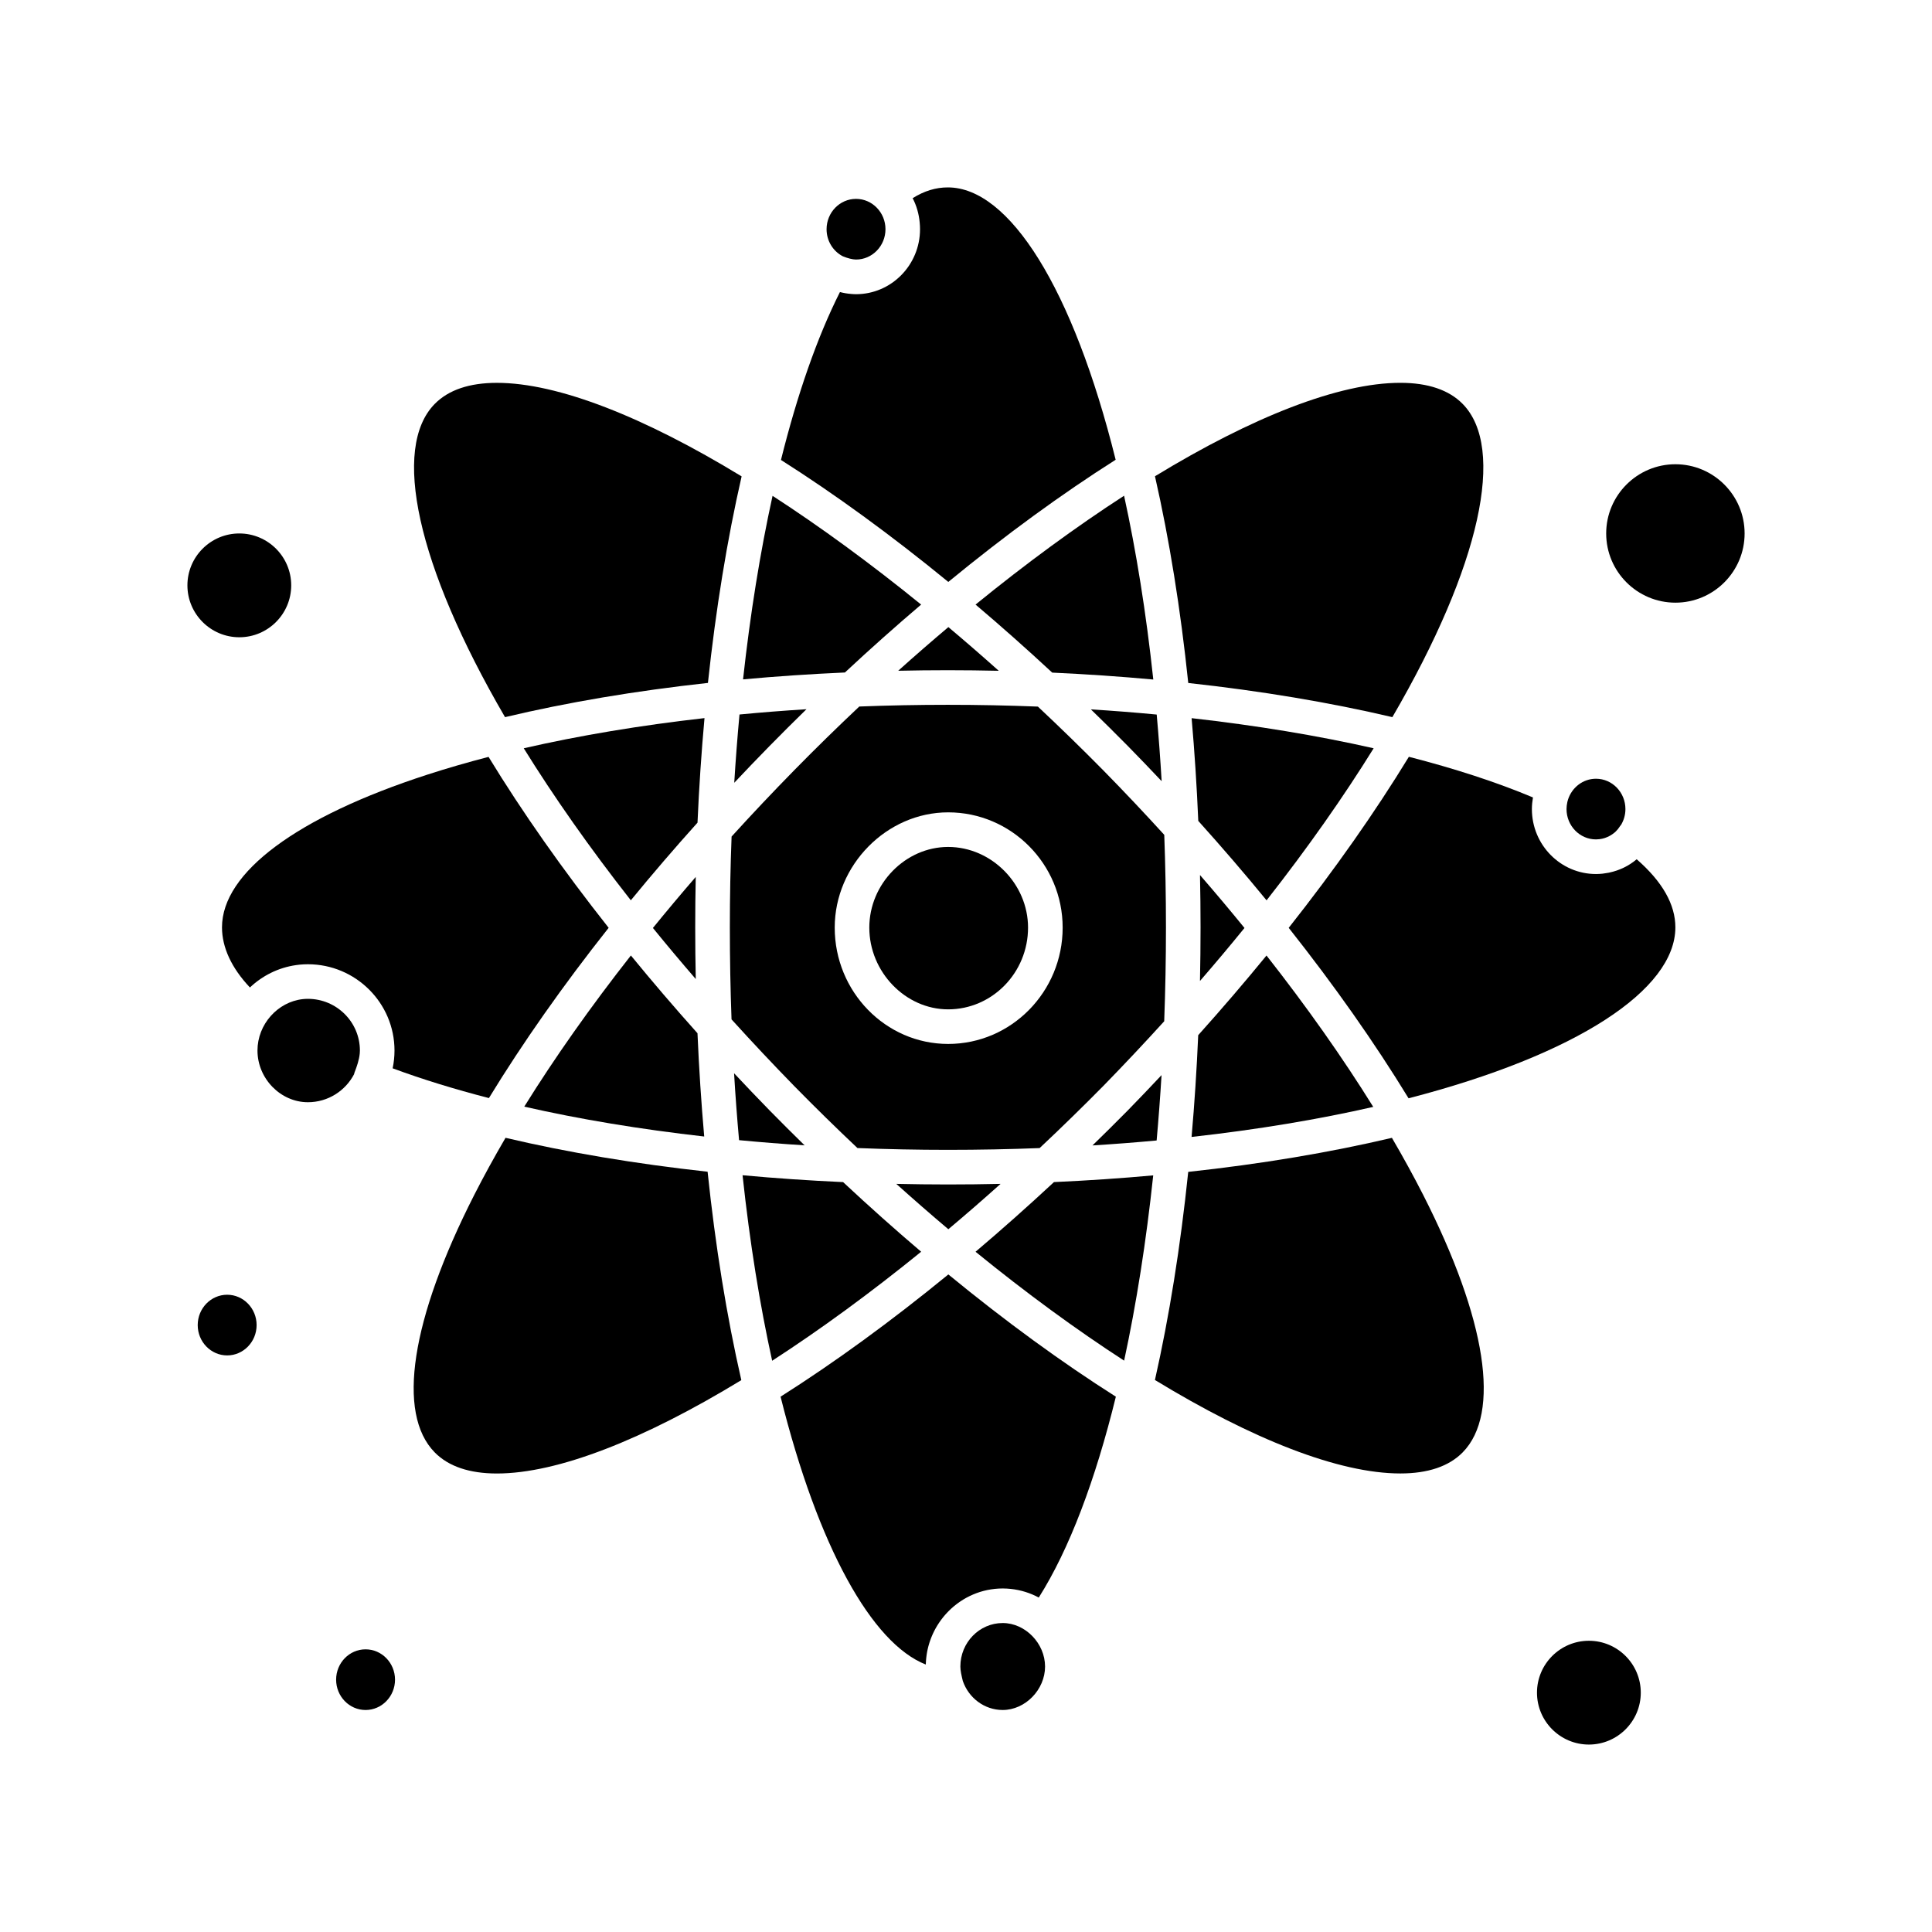 <?xml version="1.0" encoding="UTF-8"?>
<!-- Uploaded to: SVG Repo, www.svgrepo.com, Generator: SVG Repo Mixer Tools -->
<svg fill="#000000" width="800px" height="800px" version="1.1" viewBox="144 144 512 512" xmlns="http://www.w3.org/2000/svg">
 <g>
  <path d="m395.27 368.45c-11.328 0-20.895 9.789-20.895 21.379 0 11.738 9.57 21.66 20.895 21.66 11.676 0 21.172-9.719 21.172-21.66 0.004-11.59-9.695-21.379-21.172-21.379z"/>
  <path d="m347.92 438.24c-3.18-3.258-6.305-6.531-9.383-9.82 0.359 6.051 0.805 11.961 1.324 17.734 5.707 0.543 11.5 1 17.367 1.375-3.109-3.043-6.215-6.141-9.309-9.289z"/>
  <path d="m367.34 211.91c1.242 0.52 2.621 0.871 3.516 0.871 4.305 0 7.805-3.606 7.805-8.039s-3.5-8.039-7.805-8.039c-4.305 0-7.805 3.606-7.805 8.039-0.004 3.133 1.746 5.844 4.289 7.168z"/>
  <path d="m452.99 389.75c0-8.371-0.156-16.543-0.449-24.508-5.227-5.742-10.625-11.457-16.18-17.117-5.723-5.797-11.504-11.426-17.312-16.871-7.863-0.309-15.824-0.473-23.848-0.473-7.91 0-15.746 0.152-23.48 0.453-5.789 5.449-11.551 11.086-17.25 16.891-5.699 5.809-11.238 11.676-16.594 17.57-0.305 7.93-0.461 15.957-0.461 24.055 0 8.328 0.152 16.465 0.445 24.395 5.301 5.848 10.836 11.746 16.621 17.676 5.535 5.637 11.129 11.121 16.75 16.422 7.898 0.312 15.898 0.477 23.973 0.477 8.305 0 16.406-0.164 24.305-0.469 5.656-5.312 11.289-10.801 16.863-16.449 5.613-5.754 10.992-11.477 16.152-17.156 0.305-8.18 0.465-16.488 0.465-24.895zm-57.715 30.906c-16.578 0-30.066-13.832-30.066-30.828 0-16.559 13.77-30.547 30.066-30.547 16.73 0 30.34 13.703 30.34 30.547 0.004 17-13.605 30.828-30.34 30.828z"/>
  <path d="m357.72 331.95c-6 0.375-11.918 0.844-17.746 1.398-0.551 5.938-1.016 11.977-1.391 18.094 3.066-3.258 6.18-6.504 9.344-9.73 3.25-3.312 6.516-6.566 9.793-9.762z"/>
  <path d="m422.85 322.25c9.078 0.414 18.027 1.027 26.785 1.832-1.902-17.777-4.543-34.09-7.742-48.711-12.684 8.219-25.938 17.922-39.359 28.848 6.758 5.727 13.543 11.746 20.316 18.031z"/>
  <path d="m442.89 341.7c3.035 3.094 6.019 6.203 8.961 9.324-0.359-6.023-0.797-11.914-1.312-17.66-5.731-0.547-11.555-1-17.445-1.375 3.277 3.18 6.543 6.414 9.797 9.711z"/>
  <path d="m408.68 321.77c-4.453-3.981-8.906-7.844-13.352-11.582-4.426 3.734-8.863 7.59-13.293 11.57 4.367-0.094 8.754-0.145 13.168-0.145 4.512 0 9.008 0.055 13.477 0.156z"/>
  <path d="m433.52 447.55c5.793-0.359 11.465-0.797 17-1.312 0.508-5.68 0.945-11.461 1.301-17.32-2.922 3.117-5.891 6.223-8.902 9.309-3.125 3.164-6.258 6.273-9.398 9.324z"/>
  <path d="m565.07 578.82c-7.586 0-13.754 6.172-13.754 13.754 0 7.586 6.172 13.754 13.754 13.754 7.586 0 13.754-6.172 13.754-13.754 0.004-7.586-6.168-13.754-13.754-13.754z"/>
  <path d="m204.2 487.12c-4.305 0-7.805 3.606-7.805 8.039s3.5 8.039 7.805 8.039c4.305 0 7.805-3.606 7.805-8.039s-3.5-8.039-7.805-8.039z"/>
  <path d="m240.88 581.09c-4.305 0-7.805 3.606-7.805 8.039s3.5 8.039 7.805 8.039c4.305 0 7.805-3.606 7.805-8.039-0.004-4.434-3.504-8.039-7.805-8.039z"/>
  <path d="m459.79 334.32c0.781 8.891 1.371 17.984 1.766 27.227 6.293 6.992 12.34 14.02 18.098 21.051 11.02-14.047 20.488-27.574 28.379-40.297-14.84-3.363-31.082-6.051-48.242-7.981z"/>
  <path d="m207.42 312.88c7.586 0 13.754-6.172 13.754-13.754 0-7.586-6.172-13.754-13.754-13.754-7.586 0-13.754 6.172-13.754 13.754s6.168 13.754 13.754 13.754z"/>
  <path d="m459.78 445.3c17.582-1.953 33.703-4.668 48.145-7.961-8.113-13.059-17.629-26.539-28.289-40.117-5.758 7.043-11.801 14.09-18.098 21.109-0.398 9.164-0.984 18.172-1.758 26.969z"/>
  <path d="m473.8 389.92c-3.805-4.676-7.734-9.352-11.789-14.02 0.094 4.59 0.148 9.207 0.148 13.852 0 4.766-0.055 9.504-0.152 14.211 4.094-4.727 8.027-9.406 11.793-14.043z"/>
  <path d="m512.99 334.05c23.484-40.32 30.062-71.359 18.641-83-3.644-3.715-9.203-5.598-16.52-5.598-16.316 0-39.238 9.051-65.031 24.762 3.82 16.789 6.785 35.238 8.82 54.785 19.324 2.109 37.574 5.168 54.09 9.051z"/>
  <path d="m566.95 366.45c0.297 0 0.586-0.023 0.875-0.055 0.145-0.016 0.289-0.043 0.43-0.066 0.121-0.02 0.246-0.043 0.371-0.07 0.199-0.043 0.395-0.094 0.586-0.156 0.039-0.012 0.078-0.023 0.117-0.039 0.91-0.301 1.742-0.77 2.473-1.367 0.059-0.051 0.121-0.098 0.18-0.148 0.082-0.07 0.156-0.145 0.234-0.219 0.406-0.402 0.777-0.852 1.082-1.352 0.102-0.164 0.227-0.305 0.344-0.449 0.703-1.207 1.113-2.613 1.113-4.117 0-4.434-3.5-8.039-7.805-8.039-3.449 0-6.383 2.32-7.41 5.523-0.051 0.164-0.098 0.324-0.137 0.492-0.016 0.059-0.031 0.113-0.043 0.172-0.137 0.625-0.215 1.27-0.215 1.852 0 4.434 3.5 8.039 7.805 8.039z"/>
  <path d="m381.53 457.74c4.598 4.137 9.199 8.145 13.793 12.02 4.609-3.871 9.227-7.883 13.84-12.02-4.625 0.102-9.285 0.156-13.965 0.156-4.582 0-9.137-0.059-13.668-0.156z"/>
  <path d="m402.53 475.73c13.426 10.93 26.688 20.637 39.375 28.855 3.242-15.012 5.844-31.535 7.711-49.098-8.594 0.781-17.375 1.375-26.301 1.777-6.93 6.441-13.871 12.609-20.785 18.465z"/>
  <path d="m350.86 514.13c9.949 39.875 24.195 65.375 38.484 70.988 0.004-0.09 0.012-0.176 0.012-0.266 0.008-0.176 0.016-0.352 0.027-0.527 0.012-0.176 0.023-0.348 0.039-0.52 0.016-0.172 0.031-0.344 0.051-0.516 0.02-0.172 0.043-0.344 0.062-0.516 0.023-0.168 0.047-0.336 0.074-0.504 0.027-0.172 0.059-0.344 0.09-0.512 0.031-0.164 0.062-0.328 0.098-0.488 0.035-0.172 0.074-0.344 0.117-0.512 0.039-0.16 0.078-0.316 0.117-0.473 0.047-0.172 0.094-0.34 0.145-0.508 0.047-0.152 0.09-0.309 0.141-0.461 0.055-0.168 0.109-0.336 0.168-0.504 0.051-0.148 0.102-0.301 0.16-0.445 0.062-0.164 0.125-0.328 0.191-0.492 0.059-0.145 0.117-0.293 0.18-0.434 0.07-0.164 0.145-0.324 0.215-0.484 0.062-0.141 0.129-0.281 0.195-0.418 0.078-0.16 0.16-0.316 0.238-0.473 0.07-0.137 0.141-0.273 0.215-0.406 0.086-0.156 0.176-0.309 0.266-0.465 0.074-0.133 0.152-0.262 0.23-0.391 0.094-0.152 0.191-0.305 0.289-0.453 0.082-0.125 0.16-0.25 0.246-0.375 0.102-0.148 0.203-0.297 0.309-0.441 0.086-0.121 0.172-0.242 0.262-0.359 0.105-0.145 0.219-0.289 0.332-0.43 0.09-0.113 0.184-0.23 0.277-0.348 0.113-0.141 0.234-0.277 0.352-0.41 0.094-0.109 0.191-0.223 0.289-0.328 0.121-0.137 0.246-0.266 0.375-0.398 0.102-0.105 0.199-0.211 0.301-0.312 0.129-0.129 0.262-0.254 0.391-0.379 0.105-0.098 0.207-0.199 0.316-0.301 0.133-0.121 0.273-0.242 0.41-0.359 0.109-0.094 0.219-0.191 0.328-0.281 0.141-0.117 0.285-0.227 0.43-0.34 0.113-0.09 0.227-0.18 0.34-0.266 0.145-0.109 0.293-0.215 0.441-0.32 0.117-0.082 0.234-0.168 0.352-0.25 0.152-0.102 0.305-0.199 0.461-0.301 0.121-0.078 0.242-0.16 0.363-0.234 0.156-0.098 0.316-0.184 0.473-0.277 0.125-0.07 0.246-0.145 0.375-0.215 0.164-0.09 0.328-0.172 0.492-0.254 0.125-0.066 0.254-0.133 0.383-0.195 0.164-0.082 0.336-0.156 0.504-0.23 0.133-0.059 0.262-0.121 0.395-0.18 0.172-0.074 0.344-0.141 0.516-0.207 0.137-0.055 0.27-0.109 0.402-0.16 0.176-0.066 0.352-0.121 0.527-0.184 0.137-0.047 0.273-0.098 0.414-0.141 0.18-0.059 0.363-0.105 0.543-0.156 0.141-0.039 0.277-0.082 0.418-0.117 0.188-0.047 0.375-0.09 0.562-0.133 0.141-0.031 0.277-0.066 0.414-0.098 0.191-0.039 0.383-0.07 0.574-0.102 0.141-0.023 0.281-0.055 0.422-0.074 0.199-0.031 0.398-0.055 0.602-0.078 0.137-0.02 0.273-0.039 0.41-0.055 0.227-0.023 0.461-0.039 0.691-0.055 0.113-0.008 0.223-0.02 0.336-0.023 0.344-0.02 0.691-0.027 1.039-0.027 0.379 0 0.754 0.016 1.129 0.035 0.199 0.012 0.398 0.031 0.594 0.047 0.148 0.012 0.297 0.023 0.445 0.039 2.613 0.285 5.129 1.066 7.383 2.289 8.066-12.75 14.992-31.07 20.43-53.234-14.27-9.047-29.23-19.945-44.391-32.395-15.207 12.445-30.188 23.348-44.461 32.391z"/>
  <path d="m512.87 445.54c-16.547 3.906-34.723 6.938-53.977 9.02-2.059 19.812-5.039 38.402-8.824 55.152 25.801 15.715 48.727 24.77 65.047 24.77 7.316 0 12.875-1.883 16.52-5.598 10.141-10.336 6.32-35.199-10.48-68.223-2.519-4.945-5.293-9.996-8.285-15.121z"/>
  <path d="m409.73 574.12c-6.188 0-11.223 5.168-11.223 11.523 0 1.105 0.309 2.426 0.648 3.824 1.539 4.477 5.695 7.699 10.574 7.699 5.977 0 11.223-5.383 11.223-11.52-0.004-6.144-5.246-11.527-11.223-11.527z"/>
  <path d="m577.74 371.71c-2.07 1.758-4.555 2.961-7.258 3.531-0.066 0.016-0.129 0.031-0.195 0.043-0.445 0.09-0.902 0.156-1.359 0.211-0.109 0.016-0.219 0.031-0.324 0.043-0.547 0.051-1.102 0.086-1.66 0.086-9.359 0-16.977-7.719-16.977-17.207 0-0.512 0.027-1.039 0.078-1.57 0.039-0.438 0.105-0.867 0.176-1.297 0.012-0.074 0.02-0.145 0.031-0.219-9.633-4.043-20.707-7.648-32.887-10.773-8.965 14.691-19.695 29.949-31.844 45.328 12.105 15.293 22.805 30.5 31.762 45.172 44.543-11.531 70.707-28.754 70.707-45.305 0.004-6.055-3.445-12.113-10.25-18.043z"/>
  <path d="m367.43 457.27c-9.039-0.41-17.938-1.02-26.645-1.82 1.922 17.945 4.598 34.414 7.844 49.164 12.707-8.227 26.008-17.945 39.488-28.891-6.887-5.856-13.797-12.016-20.688-18.453z"/>
  <path d="m588 267.03c-10.113 0-18.344 8.227-18.344 18.34 0 10.113 8.227 18.344 18.344 18.344 10.113 0 18.34-8.227 18.34-18.344 0-10.113-8.23-18.34-18.34-18.34z"/>
  <path d="m439.66 265.84c-11.297-45.461-28.215-72.176-44.461-72.176-3.199 0-6.234 0.918-9.34 2.856 1.02 1.938 1.656 4.137 1.871 6.469v0.02c0.055 0.574 0.086 1.156 0.086 1.746 0 9.488-7.613 17.211-16.973 17.211-0.426 0-0.844-0.027-1.262-0.066-1.023-0.078-2.023-0.25-2.988-0.504-6.039 11.98-11.297 27.109-15.629 44.496 14.238 9.031 29.184 19.906 44.348 32.324 15.148-12.445 30.094-23.336 44.348-32.375z"/>
  <path d="m331.61 324.98c2.09-19.578 5.106-38.039 8.926-54.734-25.809-15.727-48.676-24.789-64.859-24.789-7.293 0-12.836 1.883-16.48 5.598-11.422 11.641-4.844 42.68 18.641 82.996 16.504-3.926 34.613-6.973 53.773-9.07z"/>
  <path d="m317.03 389.92c3.633 4.469 7.422 8.984 11.355 13.535-0.094-4.543-0.145-9.109-0.145-13.703 0-4.473 0.047-8.926 0.141-13.355-3.902 4.504-7.684 9.016-11.352 13.523z"/>
  <path d="m388.11 304.22c-13.441-10.914-26.703-20.605-39.375-28.82-3.285 14.945-5.922 31.32-7.82 48.641 8.816-0.809 17.836-1.418 26.996-1.824 6.727-6.273 13.473-12.277 20.199-17.996z"/>
  <path d="m328.84 417.82c-6.133-6.852-12.027-13.734-17.648-20.609-10.645 13.559-20.152 27.02-28.258 40.062 14.707 3.344 30.75 6.004 47.688 7.914-0.785-8.938-1.383-18.078-1.781-27.367z"/>
  <path d="m282.8 342.3c7.891 12.719 17.355 26.246 28.375 40.289 5.629-6.871 11.531-13.746 17.672-20.578 0.41-9.406 1.035-18.66 1.852-27.707-16.984 1.918-33.086 4.602-47.898 7.996z"/>
  <path d="m273.57 435c8.953-14.656 19.641-29.848 31.73-45.121-12.145-15.367-22.867-30.617-31.828-45.297-5.617 1.457-11.027 3.019-16.191 4.695-34.602 11.207-54.449 25.961-54.449 40.477 0 5.348 2.543 10.793 7.402 15.938 3.293-3.117 7.5-5.246 12.164-5.922 0.004 0 0.008 0 0.016-0.004 0.336-0.047 0.672-0.09 1.012-0.125 0.117-0.012 0.238-0.02 0.355-0.027 0.234-0.02 0.469-0.039 0.707-0.051 0.367-0.02 0.734-0.027 1.102-0.027 12.66 0 22.957 10.258 22.957 22.867 0 1.613-0.172 3.188-0.492 4.711 7.824 2.894 16.371 5.531 25.516 7.887z"/>
  <path d="m277.97 445.53c-2.996 5.133-5.773 10.188-8.293 15.141-16.801 33.023-20.621 57.887-10.48 68.223 3.644 3.715 9.191 5.598 16.48 5.598 16.168 0 39.004-9.043 64.781-24.742-3.875-16.934-6.879-35.539-8.938-55.23-19.109-2.094-37.156-5.121-53.551-8.988z"/>
  <path d="m237.83 428.68c0.047-0.188 0.082-0.371 0.156-0.555 0.562-1.43 1.191-3.227 1.352-4.934 0.016-0.266 0.039-0.523 0.039-0.789 0-7.555-6.184-13.699-13.785-13.699-0.434 0-0.863 0.023-1.289 0.07-0.031 0.004-0.059 0.008-0.09 0.008-6.621 0.734-11.98 6.672-11.98 13.621 0 7.426 6.117 13.699 13.359 13.699 5.324 0 9.941-3.019 12.238-7.422z"/>
 </g>
</svg>